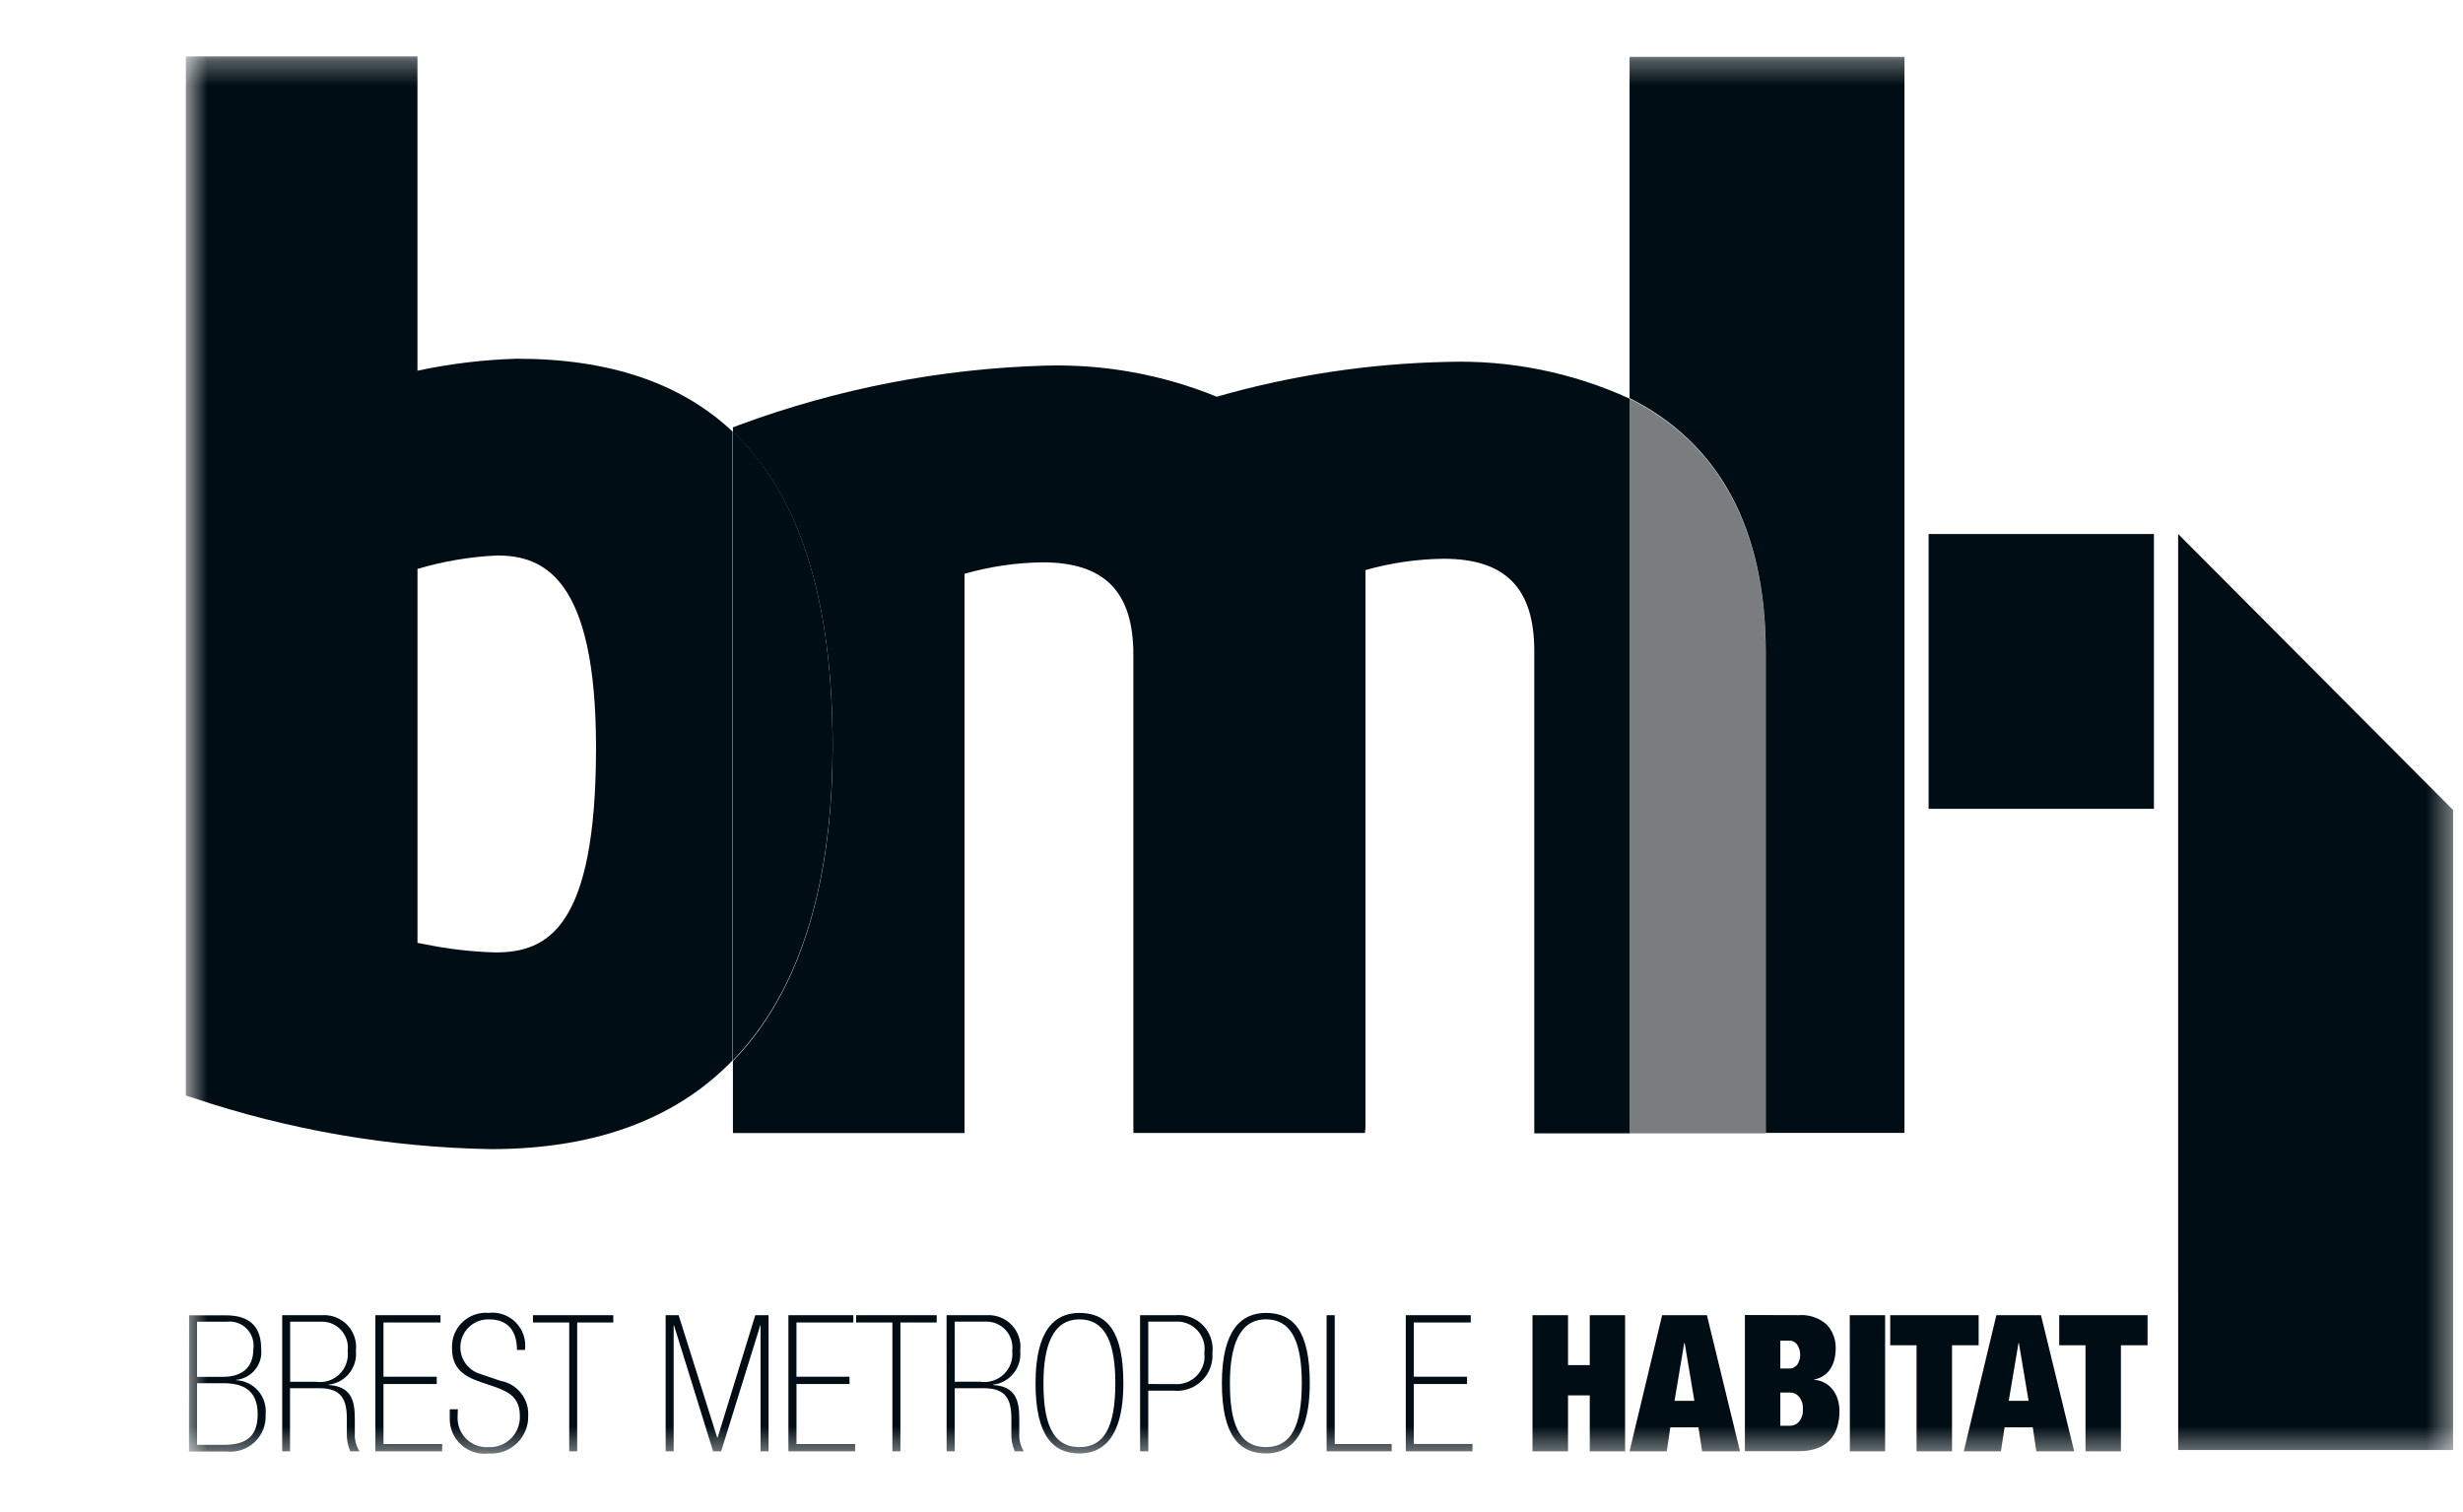 <svg width="101" height="62" viewBox="0 0 101 62" fill="none" xmlns="http://www.w3.org/2000/svg">
<g clip-path="url(#clip0_640_34952)">
<mask id="mask0_640_34952" style="mask-type:luminance" maskUnits="userSpaceOnUse" x="7" y="2" width="94" height="58">
<path d="M100.593 2.313H7.621V59.6H100.593V2.313Z" fill="white"/>
</mask>
<g mask="url(#mask0_640_34952)">
<path d="M17.119 2.313H7.621V44.935L7.92 45.028C11.858 46.35 15.976 47.059 20.128 47.131C24.744 47.131 27.907 45.696 30.039 43.494V17.7C27.921 15.702 24.965 14.707 21.169 14.713C19.807 14.755 18.451 14.919 17.119 15.204V2.313ZM20.322 39.063C19.346 39.037 18.375 38.925 17.419 38.727L17.12 38.672V23.334C18.183 23.018 19.28 22.833 20.388 22.783C22.276 22.783 24.441 23.679 24.441 30.663C24.441 38.045 22.462 39.063 20.322 39.063Z" fill="#000D14"/>
<path d="M30.051 17.698V43.494C33.268 40.185 34.142 35.133 34.142 30.596C34.142 24.566 32.794 20.285 30.051 17.698Z" fill="#000D14"/>
<path d="M59.321 14.843C56.131 14.912 52.963 15.392 49.896 16.271C47.672 15.364 45.285 14.93 42.885 14.995C38.597 15.117 34.358 15.937 30.334 17.422L30.055 17.528V17.721C32.797 20.308 34.145 24.59 34.145 30.619C34.145 35.156 33.272 40.21 30.055 43.518V46.472H39.552V23.534C40.593 23.236 41.668 23.078 42.751 23.064C45.293 23.064 46.476 24.267 46.476 26.853V46.469H55.978V46.326H55.993V23.382C57.034 23.087 58.11 22.93 59.192 22.917C61.733 22.917 62.916 24.119 62.916 26.704V46.484H66.834V16.354C64.481 15.275 61.91 14.758 59.323 14.843" fill="#000D14"/>
<path d="M66.82 16.35V46.485H72.404V26.768C72.404 21.707 70.497 18.192 66.82 16.35Z" fill="#797D80"/>
<path d="M78.097 46.465H72.408V26.747C72.408 21.686 70.501 18.172 66.824 16.329V2.333H78.097V46.465ZM79.086 21.902H88.326V33.175H79.086V21.902ZM89.319 21.902L100.595 33.222V59.472H89.32L89.319 21.902Z" fill="#000D14"/>
<path d="M9.182 59.259C10.091 59.259 10.566 58.924 10.566 58C10.566 57.01 9.964 56.732 9.16 56.732H8.079V59.258L9.182 59.259ZM9.149 56.47C9.873 56.47 10.388 56.131 10.388 55.339C10.411 55.188 10.399 55.034 10.353 54.889C10.307 54.743 10.227 54.611 10.121 54.501C10.015 54.392 9.885 54.308 9.741 54.258C9.597 54.207 9.443 54.191 9.291 54.21H8.079V56.47H9.149ZM7.755 53.947H9.254C10.343 53.947 10.711 54.505 10.711 55.342C10.726 55.492 10.712 55.643 10.668 55.787C10.625 55.931 10.553 56.066 10.457 56.182C10.362 56.298 10.244 56.395 10.111 56.465C9.978 56.536 9.832 56.58 9.682 56.594V56.609C9.856 56.616 10.027 56.659 10.183 56.735C10.34 56.811 10.479 56.919 10.592 57.051C10.706 57.183 10.791 57.337 10.842 57.504C10.893 57.67 10.91 57.845 10.891 58.018C10.903 58.227 10.869 58.436 10.792 58.631C10.715 58.825 10.597 59.001 10.445 59.145C10.294 59.289 10.113 59.398 9.914 59.466C9.716 59.533 9.506 59.556 9.298 59.534H7.75L7.755 53.947ZM12.95 56.672C13.124 56.699 13.302 56.685 13.47 56.632C13.638 56.578 13.791 56.486 13.918 56.364C14.045 56.241 14.141 56.091 14.2 55.925C14.259 55.758 14.278 55.581 14.257 55.406C14.277 55.252 14.263 55.097 14.217 54.949C14.17 54.802 14.092 54.667 13.988 54.553C13.883 54.439 13.755 54.349 13.613 54.289C13.47 54.23 13.316 54.202 13.162 54.208H11.898V56.672H12.95ZM11.572 53.942H13.206C13.398 53.929 13.591 53.958 13.77 54.028C13.95 54.098 14.111 54.206 14.244 54.346C14.377 54.486 14.477 54.653 14.537 54.836C14.598 55.019 14.617 55.213 14.594 55.404C14.628 55.736 14.529 56.069 14.319 56.329C14.109 56.589 13.805 56.755 13.472 56.791V56.806C14.389 56.857 14.55 57.423 14.55 58.187V58.778C14.534 59.041 14.601 59.303 14.743 59.526H14.361C14.259 59.285 14.212 59.025 14.223 58.763V58.193C14.223 57.397 14.003 56.937 13.101 56.937H11.893V59.526H11.572V53.942ZM18.064 53.942V54.242H15.725V56.466H17.909V56.766H15.725V59.226H18.132V59.525H15.393V53.941L18.064 53.942ZM18.765 58.094C18.756 58.263 18.782 58.431 18.842 58.589C18.902 58.746 18.994 58.889 19.114 59.008C19.233 59.127 19.377 59.22 19.534 59.279C19.692 59.339 19.86 59.364 20.029 59.354C20.199 59.362 20.368 59.335 20.527 59.274C20.686 59.213 20.83 59.12 20.951 59.001C21.073 58.881 21.168 58.738 21.231 58.58C21.294 58.422 21.324 58.253 21.318 58.083C21.318 57.36 20.927 57.108 20.307 56.886L19.672 56.67C18.938 56.418 18.536 56.061 18.536 55.301C18.526 55.104 18.558 54.907 18.63 54.723C18.702 54.54 18.813 54.374 18.954 54.236C19.096 54.099 19.265 53.993 19.45 53.925C19.635 53.858 19.833 53.831 20.03 53.847C20.234 53.822 20.441 53.845 20.636 53.913C20.83 53.981 21.006 54.093 21.151 54.239C21.295 54.386 21.404 54.564 21.47 54.759C21.535 54.954 21.555 55.162 21.527 55.366H21.198C21.198 54.614 20.852 54.114 20.063 54.114C19.785 54.103 19.513 54.194 19.298 54.37C19.082 54.546 18.938 54.794 18.893 55.069C18.847 55.343 18.903 55.625 19.05 55.861C19.197 56.097 19.425 56.271 19.691 56.351L20.528 56.636C20.857 56.695 21.154 56.872 21.362 57.134C21.571 57.396 21.677 57.725 21.66 58.059C21.667 58.271 21.629 58.481 21.549 58.678C21.468 58.874 21.348 59.051 21.195 59.197C21.043 59.344 20.861 59.457 20.662 59.529C20.462 59.601 20.25 59.63 20.039 59.615C19.836 59.64 19.631 59.62 19.436 59.559C19.241 59.496 19.062 59.394 18.911 59.256C18.759 59.119 18.639 58.951 18.558 58.763C18.478 58.576 18.438 58.373 18.443 58.169V57.803H18.775L18.765 58.094ZM25.149 53.942V54.242H23.668V59.526H23.342V54.242H21.855V53.942H25.149ZM31.517 53.942V59.526H31.189V54.363H31.175L29.572 59.526H29.243L27.64 54.363H27.625V59.526H27.296V53.942H27.829L29.41 58.963H29.428L30.972 53.942H31.517ZM34.993 53.942V54.242H32.66V56.466H34.836V56.766H32.662V59.226H35.065V59.525H32.33V53.941L34.993 53.942ZM38.411 53.942V54.242H36.923V59.526H36.594V54.242H35.107V53.942H38.411ZM40.193 56.67C40.368 56.697 40.547 56.684 40.715 56.63C40.883 56.577 41.037 56.486 41.165 56.363C41.292 56.24 41.389 56.09 41.449 55.924C41.508 55.757 41.529 55.579 41.508 55.404C41.528 55.25 41.514 55.094 41.467 54.947C41.42 54.799 41.342 54.664 41.237 54.55C41.132 54.436 41.004 54.346 40.861 54.286C40.718 54.227 40.564 54.2 40.409 54.206H39.151V56.672L40.193 56.67ZM38.816 53.942H40.453C40.645 53.929 40.837 53.958 41.017 54.028C41.196 54.097 41.358 54.206 41.49 54.346C41.622 54.486 41.722 54.653 41.782 54.836C41.842 55.019 41.86 55.213 41.836 55.404C41.87 55.735 41.772 56.067 41.563 56.327C41.355 56.587 41.052 56.753 40.721 56.791V56.806C41.633 56.857 41.798 57.423 41.798 58.187V58.778C41.781 59.041 41.846 59.302 41.984 59.526H41.612C41.508 59.286 41.461 59.025 41.474 58.763V58.193C41.474 57.397 41.25 56.937 40.349 56.937H39.151V59.526H38.818L38.816 53.942ZM42.789 56.731C42.789 58.266 43.103 59.353 44.268 59.353C45.291 59.353 45.736 58.505 45.736 56.731C45.736 55.22 45.401 54.114 44.268 54.114C43.169 54.114 42.789 55.197 42.789 56.731ZM46.065 56.731C46.065 59.178 45.057 59.614 44.267 59.614C43.194 59.614 42.464 58.898 42.464 56.731C42.464 54.565 43.241 53.849 44.267 53.849C45.377 53.849 46.065 54.569 46.065 56.731ZM48.164 56.768C48.333 56.781 48.502 56.757 48.661 56.697C48.819 56.637 48.962 56.542 49.079 56.419C49.197 56.297 49.285 56.15 49.338 55.989C49.392 55.828 49.408 55.658 49.387 55.489C49.411 55.324 49.398 55.156 49.349 54.996C49.3 54.836 49.216 54.69 49.103 54.567C48.99 54.444 48.851 54.347 48.696 54.285C48.541 54.222 48.374 54.195 48.208 54.205H47.087V56.765L48.164 56.768ZM46.751 53.941H48.203C48.41 53.922 48.618 53.949 48.813 54.021C49.008 54.092 49.184 54.206 49.329 54.354C49.475 54.503 49.585 54.682 49.652 54.878C49.719 55.074 49.742 55.283 49.718 55.489C49.733 55.7 49.702 55.911 49.627 56.109C49.552 56.306 49.434 56.485 49.283 56.632C49.132 56.779 48.95 56.892 48.751 56.962C48.552 57.032 48.34 57.058 48.129 57.037H47.087V59.524H46.752L46.751 53.941ZM50.435 56.731C50.435 58.265 50.749 59.352 51.914 59.352C52.937 59.352 53.382 58.505 53.382 56.731C53.382 55.219 53.05 54.112 51.914 54.112C50.819 54.112 50.435 55.197 50.435 56.731ZM53.71 56.731C53.71 59.178 52.703 59.613 51.913 59.613C50.84 59.613 50.106 58.897 50.106 56.731C50.106 54.564 50.892 53.849 51.913 53.849C53.023 53.849 53.71 54.568 53.71 56.731ZM54.733 53.941V59.226H57.069V59.525H54.4V53.941H54.733ZM60.311 53.941V54.241H57.975V56.465H60.159V56.765H57.975V59.225H60.382V59.524H57.647V53.941L60.311 53.941ZM66.64 53.941V59.525H65.191V57.23H64.3V59.526H62.843V53.942H64.3V55.988H65.191V53.942L66.64 53.941ZM69.065 55.081H69.083L69.481 57.455H68.667L69.065 55.081ZM68.159 53.941L66.822 59.525H68.349L68.495 58.543H69.648L69.798 59.525H71.353L69.995 53.941H68.159ZM73.41 58.477C73.479 58.476 73.547 58.461 73.609 58.432C73.671 58.403 73.727 58.361 73.772 58.309C73.89 58.163 73.946 57.977 73.929 57.79C73.944 57.608 73.887 57.427 73.772 57.286C73.728 57.232 73.673 57.189 73.61 57.159C73.548 57.13 73.479 57.114 73.41 57.115H73.006V58.477L73.41 58.477ZM73.36 56.129C73.426 56.133 73.493 56.12 73.552 56.091C73.612 56.062 73.664 56.019 73.703 55.965C73.781 55.849 73.821 55.711 73.819 55.571C73.823 55.426 73.782 55.283 73.703 55.161C73.666 55.105 73.615 55.059 73.555 55.028C73.495 54.998 73.427 54.983 73.36 54.986H73.006V56.129H73.36ZM73.75 53.941C73.959 53.924 74.168 53.948 74.366 54.014C74.564 54.079 74.748 54.184 74.904 54.322C75.03 54.457 75.128 54.616 75.192 54.79C75.256 54.964 75.284 55.148 75.276 55.333C75.275 55.477 75.256 55.62 75.221 55.76C75.19 55.892 75.137 56.018 75.064 56.132C74.997 56.245 74.904 56.34 74.794 56.411C74.676 56.497 74.54 56.554 74.397 56.579V56.594C74.563 56.603 74.725 56.653 74.867 56.739C74.993 56.815 75.102 56.918 75.185 57.039C75.271 57.158 75.334 57.292 75.371 57.433C75.41 57.575 75.43 57.721 75.43 57.868C75.434 58.092 75.402 58.315 75.337 58.53C75.281 58.725 75.181 58.905 75.045 59.056C74.902 59.208 74.725 59.325 74.529 59.398C74.28 59.484 74.016 59.525 73.752 59.519H71.552V53.935L73.75 53.941ZM75.853 53.941H77.303V59.525H75.857L75.853 53.941ZM81.138 53.941V55.175H80.046V59.524H78.592V55.175H77.512V53.941H81.138ZM82.773 55.081H82.788L83.186 57.455H82.372L82.773 55.081ZM81.865 53.941L80.528 59.525H82.051L82.201 58.543H83.358L83.504 59.525H85.056L83.694 53.941H81.865ZM88.065 53.941V55.175H86.972V59.524H85.52V55.175H84.442V53.941H88.065Z" fill="#000D14"/>
</g>
</g>
<defs>
<clipPath id="clip0_640_34952">
<rect width="100.622" height="62.001" fill="white"/>
</clipPath>
</defs>
</svg>
